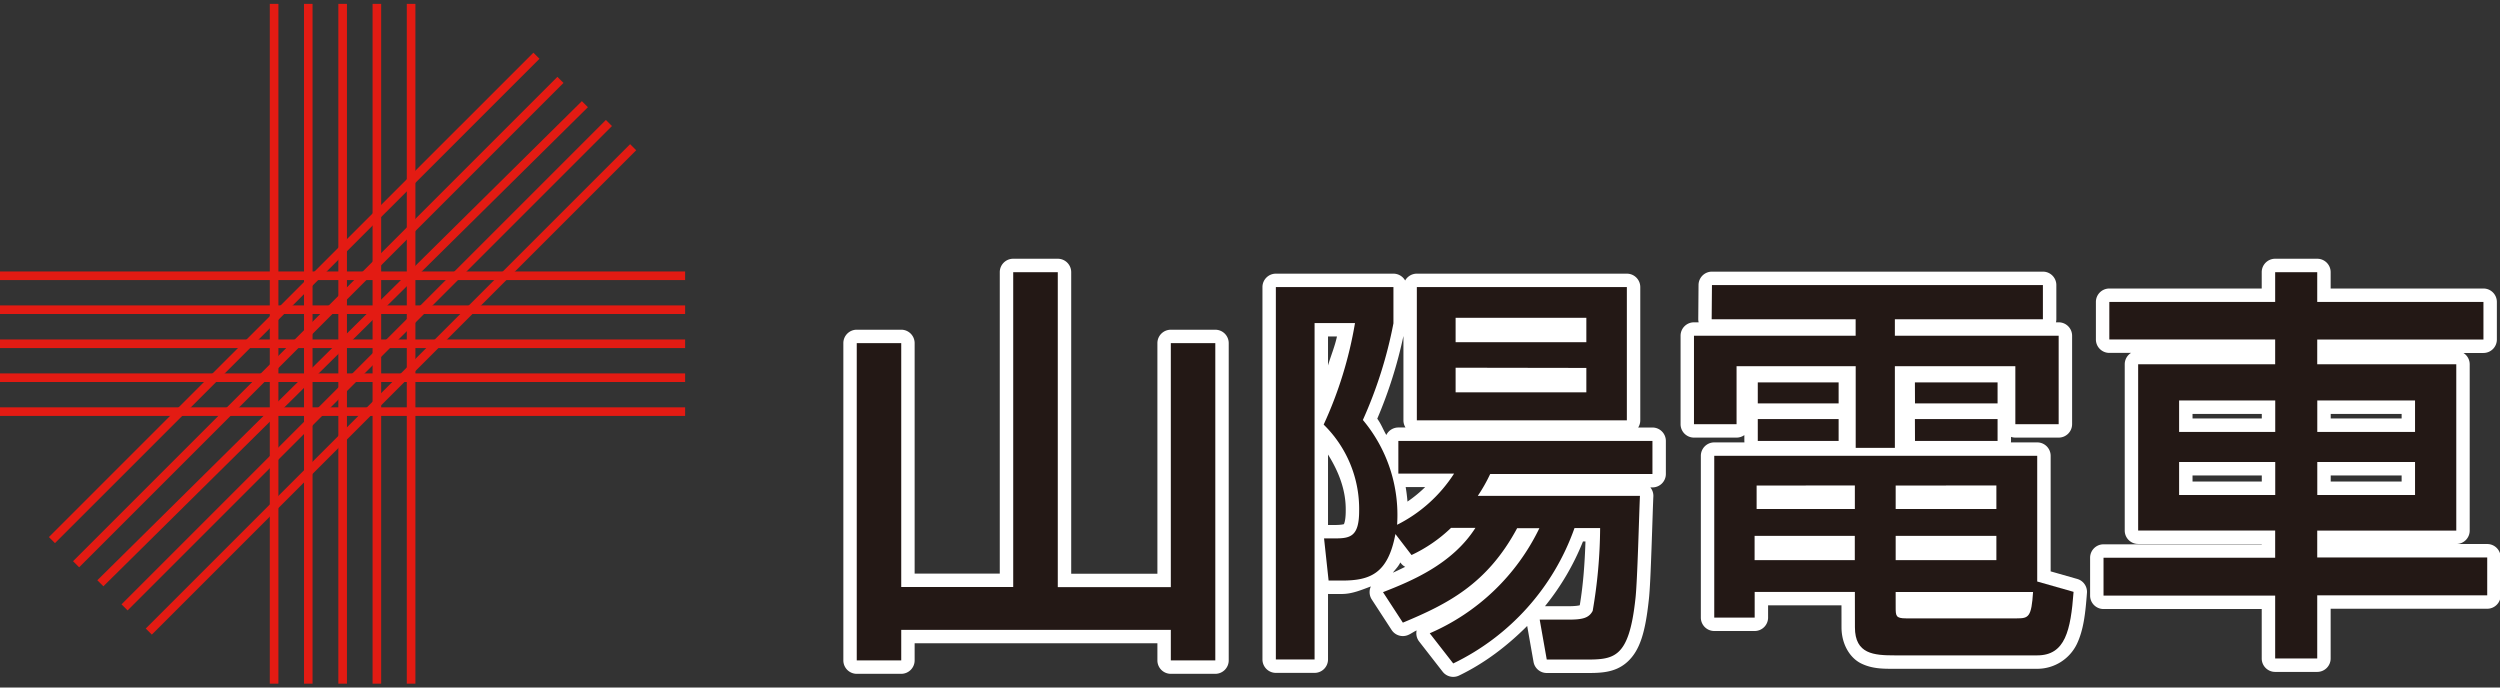 <svg xmlns="http://www.w3.org/2000/svg" width="800" height="220" viewBox="0 0 211.667 58.208"><rect x="0" y="0" width="211.667" height="58.208" fill="#333333" stroke="none"/><path d="M22.843.327h.729v57.555h-.729zm2.897 0h.722v57.555h-.721zm2.907 0h.729v57.555h-.729zm2.898 0h.728v57.555h-.728zm2.897 0h.729v57.555h-.729z" style="color:#000;font-style:normal;font-variant:normal;font-weight:400;font-stretch:normal;font-size:medium;font-family:sans-serif;font-variant-ligatures:normal;font-variant-position:normal;font-variant-caps:normal;font-variant-numeric:normal;font-variant-alternates:normal;font-variant-east-asian:normal;font-feature-settings:normal;text-indent:0;text-decoration:none;text-decoration-line:none;text-decoration-style:solid;text-decoration-color:#000;letter-spacing:normal;word-spacing:normal;text-transform:none;writing-mode:lr-tb;direction:ltr;text-orientation:mixed;dominant-baseline:auto;baseline-shift:baseline;text-anchor:start;clip-rule:nonzero;display:inline;overflow:visible;visibility:visible;color-interpolation:sRGB;vector-effect:none;fill:#e31b13;fill-opacity:1;fill-rule:nonzero;stroke:none;stroke-width:1.515;stroke-linecap:butt;stroke-linejoin:miter;stroke-miterlimit:4;stroke-dasharray:none;stroke-dashoffset:0;stroke-opacity:1;color-rendering:auto;image-rendering:auto;shape-rendering:auto;text-rendering:auto;stop-color:#000"/><path d="M4.14 45.47 45.162 4.46l.515.515-41.024 41.01Z" style="color:#000;font-style:normal;font-variant:normal;font-weight:400;font-stretch:normal;font-size:medium;font-family:sans-serif;font-variant-ligatures:normal;font-variant-position:normal;font-variant-caps:normal;font-variant-numeric:normal;font-variant-alternates:normal;font-variant-east-asian:normal;font-feature-settings:normal;text-indent:0;text-decoration:none;text-decoration-line:none;text-decoration-style:solid;text-decoration-color:#000;letter-spacing:normal;word-spacing:normal;text-transform:none;writing-mode:lr-tb;direction:ltr;text-orientation:mixed;dominant-baseline:auto;baseline-shift:baseline;text-anchor:start;clip-rule:nonzero;display:inline;overflow:visible;visibility:visible;color-interpolation:sRGB;vector-effect:none;fill:#e31b13;fill-opacity:1;fill-rule:nonzero;stroke:none;stroke-width:1.515;stroke-linecap:butt;stroke-linejoin:miter;stroke-miterlimit:4;stroke-dasharray:none;stroke-dashoffset:0;stroke-opacity:1;color-rendering:auto;image-rendering:auto;shape-rendering:auto;text-rendering:auto;stop-color:#000"/><path d="m6.184 47.516 41.01-41.01.516.514L6.7 48.031Z" style="color:#000;font-style:normal;font-variant:normal;font-weight:400;font-stretch:normal;font-size:medium;font-family:sans-serif;font-variant-ligatures:normal;font-variant-position:normal;font-variant-caps:normal;font-variant-numeric:normal;font-variant-alternates:normal;font-variant-east-asian:normal;font-feature-settings:normal;text-indent:0;text-decoration:none;text-decoration-line:none;text-decoration-style:solid;text-decoration-color:#000;letter-spacing:normal;word-spacing:normal;text-transform:none;writing-mode:lr-tb;direction:ltr;text-orientation:mixed;dominant-baseline:auto;baseline-shift:baseline;text-anchor:start;clip-rule:nonzero;display:inline;overflow:visible;visibility:visible;color-interpolation:sRGB;vector-effect:none;fill:#e31b13;fill-opacity:1;fill-rule:nonzero;stroke:none;stroke-width:1.514;stroke-linecap:butt;stroke-linejoin:miter;stroke-miterlimit:4;stroke-dasharray:none;stroke-dashoffset:0;stroke-opacity:1;color-rendering:auto;image-rendering:auto;shape-rendering:auto;text-rendering:auto;stop-color:#000"/><path d="M8.241 49.127 49.265 8.563l.512.512L8.753 49.639Z" style="color:#000;font-style:normal;font-variant:normal;font-weight:400;font-stretch:normal;font-size:medium;font-family:sans-serif;font-variant-ligatures:normal;font-variant-position:normal;font-variant-caps:normal;font-variant-numeric:normal;font-variant-alternates:normal;font-variant-east-asian:normal;font-feature-settings:normal;text-indent:0;text-decoration:none;text-decoration-line:none;text-decoration-style:solid;text-decoration-color:#000;letter-spacing:normal;word-spacing:normal;text-transform:none;writing-mode:lr-tb;direction:ltr;text-orientation:mixed;dominant-baseline:auto;baseline-shift:baseline;text-anchor:start;clip-rule:nonzero;display:inline;overflow:visible;visibility:visible;color-interpolation:sRGB;vector-effect:none;fill:#e31b13;fill-opacity:1;fill-rule:nonzero;stroke:none;stroke-width:1.515;stroke-linecap:butt;stroke-linejoin:miter;stroke-miterlimit:4;stroke-dasharray:none;stroke-dashoffset:0;stroke-opacity:1;color-rendering:auto;image-rendering:auto;shape-rendering:auto;text-rendering:auto;stop-color:#000"/><path d="m10.289 51.167 41.01-41.01.515.515-41.01 41.01zm2.051 2.048 41.01-41.01.515.515-41.01 41.01z" style="color:#000;font-style:normal;font-variant:normal;font-weight:400;font-stretch:normal;font-size:medium;font-family:sans-serif;font-variant-ligatures:normal;font-variant-position:normal;font-variant-caps:normal;font-variant-numeric:normal;font-variant-alternates:normal;font-variant-east-asian:normal;font-feature-settings:normal;text-indent:0;text-decoration:none;text-decoration-line:none;text-decoration-style:solid;text-decoration-color:#000;letter-spacing:normal;word-spacing:normal;text-transform:none;writing-mode:lr-tb;direction:ltr;text-orientation:mixed;dominant-baseline:auto;baseline-shift:baseline;text-anchor:start;clip-rule:nonzero;display:inline;overflow:visible;visibility:visible;color-interpolation:sRGB;vector-effect:none;fill:#e31b13;fill-opacity:1;fill-rule:nonzero;stroke:none;stroke-width:1.514;stroke-linecap:butt;stroke-linejoin:miter;stroke-miterlimit:4;stroke-dasharray:none;stroke-dashoffset:0;stroke-opacity:1;color-rendering:auto;image-rendering:auto;shape-rendering:auto;text-rendering:auto;stop-color:#000"/><path d="M0 22.982h58.007v.729H0Zm0 2.875h58.007v.728H0Zm0 2.883h58.007v.73H0Zm0 2.874h58.007v.728H0Zm0 2.875h58.007v.728H0Z" style="color:#000;font-style:normal;font-variant:normal;font-weight:400;font-stretch:normal;font-size:medium;font-family:sans-serif;font-variant-ligatures:normal;font-variant-position:normal;font-variant-caps:normal;font-variant-numeric:normal;font-variant-alternates:normal;font-variant-east-asian:normal;font-feature-settings:normal;text-indent:0;text-decoration:none;text-decoration-line:none;text-decoration-style:solid;text-decoration-color:#000;letter-spacing:normal;word-spacing:normal;text-transform:none;writing-mode:lr-tb;direction:ltr;text-orientation:mixed;dominant-baseline:auto;baseline-shift:baseline;text-anchor:start;clip-rule:nonzero;display:inline;overflow:visible;visibility:visible;color-interpolation:sRGB;vector-effect:none;fill:#e31b13;fill-opacity:1;fill-rule:nonzero;stroke:none;stroke-width:1.515;stroke-linecap:butt;stroke-linejoin:miter;stroke-miterlimit:4;stroke-dasharray:none;stroke-dashoffset:0;stroke-opacity:1;color-rendering:auto;image-rendering:auto;shape-rendering:auto;text-rendering:auto;stop-color:#000"/><path d="M56.623 14.244a.75.75 0 0 0-.75.75V31.84h-4.758V18.96a.75.75 0 0 0-.75-.75h-2.484a.75.75 0 0 0-.75.75v17.731a.75.75 0 0 0 .75.75h2.484a.75.75 0 0 0 .75-.75v-.957h13.567v.957a.75.75 0 0 0 .75.75h2.486a.75.75 0 0 0 .75-.75v-17.73a.75.75 0 0 0-.75-.75h-2.486a.75.75 0 0 0-.75.75v12.885h-4.817V14.994a.75.75 0 0 0-.75-.75zm.75 1.5h.992v16.852a.75.75 0 0 0 .75.75h6.317a.75.75 0 0 0 .75-.75V19.71h.986v16.23h-.986v-.957a.75.75 0 0 0-.75-.75H50.365a.75.75 0 0 0-.75.75v.957h-.984V19.71h.984v12.88a.75.75 0 0 0 .75.75h6.258a.75.75 0 0 0 .75-.75z" style="color:#000;font-style:normal;font-variant:normal;font-weight:400;font-stretch:normal;font-size:medium;font-family:sans-serif;font-variant-ligatures:normal;font-variant-position:normal;font-variant-caps:normal;font-variant-numeric:normal;font-variant-alternates:normal;font-variant-east-asian:normal;font-feature-settings:normal;text-indent:0;text-decoration:none;text-decoration-line:none;text-decoration-style:solid;text-decoration-color:#000;letter-spacing:normal;word-spacing:normal;text-transform:none;writing-mode:lr-tb;direction:ltr;text-orientation:mixed;dominant-baseline:auto;baseline-shift:baseline;text-anchor:start;clip-rule:nonzero;display:inline;overflow:visible;visibility:visible;color-interpolation:sRGB;vector-effect:none;fill:#fff;fill-opacity:1;fill-rule:nonzero;stroke:none;stroke-linecap:round;stroke-linejoin:round;stroke-miterlimit:4;stroke-dasharray:none;stroke-dashoffset:0;stroke-opacity:1;color-rendering:auto;image-rendering:auto;shape-rendering:auto;text-rendering:auto;stop-color:#000;stop-opacity:1" transform="translate(0 .327)scale(1.515)"/><path d="M50.366 18.961V32.59h6.258V14.995h2.491v17.6h6.317V18.961h2.486v17.73h-2.486v-1.707H50.366v1.708H47.88V18.961Z" style="color:#000;font-style:normal;font-variant:normal;font-weight:400;font-stretch:normal;font-size:medium;font-family:sans-serif;font-variant-ligatures:normal;font-variant-position:normal;font-variant-caps:normal;font-variant-numeric:normal;font-variant-alternates:normal;font-variant-east-asian:normal;font-feature-settings:normal;text-indent:0;text-decoration:none;text-decoration-line:none;text-decoration-style:solid;text-decoration-color:#000;letter-spacing:normal;word-spacing:normal;text-transform:none;writing-mode:lr-tb;direction:ltr;text-orientation:mixed;dominant-baseline:auto;baseline-shift:baseline;text-anchor:start;clip-rule:nonzero;display:inline;overflow:visible;visibility:visible;color-interpolation:sRGB;vector-effect:none;fill:#231815;fill-opacity:1;fill-rule:nonzero;stroke:none;stroke-width:1.5;stroke-linecap:round;stroke-linejoin:round;stroke-miterlimit:4;stroke-dasharray:none;stroke-dashoffset:0;stroke-opacity:1;color-rendering:auto;image-rendering:auto;shape-rendering:auto;text-rendering:auto;stop-color:#000;stop-opacity:1" transform="translate(0 .327)scale(1.515)"/><path d="M71.303 15.078a.75.75 0 0 0-.75.75v20.81a.75.75 0 0 0 .75.75h2.164a.75.75 0 0 0 .75-.75v-3.661l.033.002h.74c.582 0 1.098-.229 1.623-.422a.75.75 0 0 0 .05.73l1.108 1.703a.75.75 0 0 0 .918.283c.166-.069.316-.186.48-.257a.75.75 0 0 0 .142.62l1.312 1.686a.75.75 0 0 0 .918.215c1.44-.695 2.698-1.66 3.807-2.771l.355 2.01a.75.75 0 0 0 .738.619h2.075c.83 0 1.715.029 2.43-.62.712-.647 1.004-1.68 1.195-3.43.069-.571.114-1.765.158-2.988.044-1.222.08-2.443.1-2.824a.75.75 0 0 0-.167-.51h.116a.75.75 0 0 0 .75-.75v-1.847a.75.75 0 0 0-.75-.75h-.797a.75.75 0 0 0 .117-.4v-7.448a.75.75 0 0 0-.75-.75H79.182a.75.75 0 0 0-.655.383.75.75 0 0 0-.654-.383zm.75 1.5h5.07v1.178a23.6 23.6 0 0 1-1.643 5.19.75.75 0 0 0 .11.79 7.5 7.5 0 0 1 1.74 5.326.8.8 0 0 0 .01.18.8.8 0 0 0-.094.248c-.19 1.007-.47 1.443-.77 1.668-.299.225-.753.32-1.486.32h-.066l-.1-.916c.417-.007.88 0 1.287-.369.473-.427.593-1.06.594-1.855.028-1.84-.707-3.569-1.92-4.936.764-1.744 1.364-3.56 1.68-5.44a.75.75 0 0 0-.74-.872h-2.258a.75.75 0 0 0-.75.75v18.049h-.664zm7.879 0h10.236v5.947H79.932Zm1.416.219a.75.75 0 0 0-.75.75v1.361a.75.75 0 0 0 .517.713.75.75 0 0 0-.517.713v1.373a.75.75 0 0 0 .75.75h7.306a.75.75 0 0 0 .75-.75v-1.361a.75.75 0 0 0-.535-.719.75.75 0 0 0 .535-.719v-1.361a.75.75 0 0 0-.75-.75zm-2.916 1.762v4.716a.75.75 0 0 0 .115.4h-.399a.75.75 0 0 0-.673.42c-.177-.301-.294-.63-.506-.911a25 25 0 0 0 1.463-4.625m-4.215.03h.5c-.118.555-.34 1.076-.5 1.618zm4.681 6.587h12.7v.347h-8.319a.75.75 0 0 0-.68.436 8 8 0 0 1-.632 1.115.75.75 0 0 0 .62 1.17h8.286c-.021.58-.04 1.181-.072 2.06-.044 1.216-.104 2.488-.149 2.862l-.002.01c-.176 1.632-.494 2.292-.713 2.49s-.592.229-1.421.229H87.07l-.129-.733h.727c.421 0 .77-.013 1.129-.137.359-.123.699-.42.873-.746a.8.8 0 0 0 .076-.224c.274-1.57.417-3.16.428-4.754a.75.75 0 0 0-.75-.756h-1.432a.75.75 0 0 0-.707.5c-1.04 2.942-3.194 5.304-5.924 6.785l-.377-.486c2.453-1.28 4.512-3.21 5.721-5.717a.75.75 0 0 0-.676-1.076h-1.242a.75.75 0 0 0-.66.396c-1.456 2.714-3.285 3.71-5.469 4.655l-.27-.414c1.554-.643 3.463-1.56 4.7-3.502a.75.75 0 0 0-.633-1.153h-1.361a.75.75 0 0 0-.52.21c-.447.43-.985.74-1.523 1.046l-.22-.289c1.223-.704 2.295-1.65 3.062-2.842a.75.75 0 0 0-.631-1.154h-2.364zm-4.681.01c.594.948 1.009 1.996.99 3.134v.012c0 .628-.12.766-.103.75s-.093.041-.487.041h-.4zm4.34 1.818h1.09a7.3 7.3 0 0 1-.989.812 9 9 0 0 0-.101-.812m9.908 3.041h.14c-.04 1.193-.121 2.386-.318 3.564-.07.022-.269.053-.619.053h-1.326a14 14 0 0 0 2.123-3.617m-10.207 1.172.031.04a.75.75 0 0 0 .242.206c-.236.112-.462.229-.691.326.143-.184.307-.342.418-.572" style="color:#000;font-style:normal;font-variant:normal;font-weight:400;font-stretch:normal;font-size:medium;font-family:sans-serif;font-variant-ligatures:normal;font-variant-position:normal;font-variant-caps:normal;font-variant-numeric:normal;font-variant-alternates:normal;font-variant-east-asian:normal;font-feature-settings:normal;text-indent:0;text-decoration:none;text-decoration-line:none;text-decoration-style:solid;text-decoration-color:#000;letter-spacing:normal;word-spacing:normal;text-transform:none;writing-mode:lr-tb;direction:ltr;text-orientation:mixed;dominant-baseline:auto;baseline-shift:baseline;text-anchor:start;clip-rule:nonzero;display:inline;overflow:visible;visibility:visible;color-interpolation:sRGB;vector-effect:none;fill:#fff;fill-opacity:1;fill-rule:nonzero;stroke:none;stroke-linecap:round;stroke-linejoin:round;stroke-miterlimit:4;stroke-dasharray:none;stroke-dashoffset:0;stroke-opacity:1;color-rendering:auto;image-rendering:auto;shape-rendering:auto;text-rendering:auto;stop-color:#000;stop-opacity:1" transform="translate(0 .327)scale(1.515)"/><path d="M90.918 15.828v7.447H79.181v-7.447zm-9.57 1.718v1.362h7.306v-1.362zm0 2.788v1.374h7.306v-1.362ZM77.29 32.877c1.594-.621 3.875-1.567 5.166-3.594h-1.362a8.2 8.2 0 0 1-2.21 1.519l-.9-1.173c-.416 2.21-1.405 2.6-2.994 2.6h-.74l-.254-2.356h.621c.854 0 1.34-.113 1.34-1.54a6.59 6.59 0 0 0-1.983-4.82 22.4 22.4 0 0 0 1.751-5.674h-2.259v18.8h-2.164V15.828h6.571v2.026a24.3 24.3 0 0 1-1.708 5.4 8.26 8.26 0 0 1 1.913 5.858 8.1 8.1 0 0 0 3.183-2.859h-3.113v-1.827h14.2v1.848H83.28a9 9 0 0 1-.692 1.221h9.062c-.043.827-.14 4.815-.254 5.761-.367 3.388-1.221 3.388-2.88 3.388h-2.074l-.395-2.232h1.621c.784 0 1.129-.092 1.34-.486a28 28 0 0 0 .416-4.631h-1.432a13.33 13.33 0 0 1-6.777 7.566l-1.313-1.686a12.14 12.14 0 0 0 6.128-5.874h-1.243c-1.681 3.134-3.9 4.242-6.387 5.28z" style="color:#000;font-style:normal;font-variant:normal;font-weight:400;font-stretch:normal;font-size:medium;font-family:sans-serif;font-variant-ligatures:normal;font-variant-position:normal;font-variant-caps:normal;font-variant-numeric:normal;font-variant-alternates:normal;font-variant-east-asian:normal;font-feature-settings:normal;text-indent:0;text-decoration:none;text-decoration-line:none;text-decoration-style:solid;text-decoration-color:#000;letter-spacing:normal;word-spacing:normal;text-transform:none;writing-mode:lr-tb;direction:ltr;text-orientation:mixed;dominant-baseline:auto;baseline-shift:baseline;text-anchor:start;clip-rule:nonzero;display:inline;overflow:visible;visibility:visible;color-interpolation:sRGB;vector-effect:none;fill:#231815;fill-opacity:1;fill-rule:nonzero;stroke:none;stroke-width:1.5;stroke-linecap:round;stroke-linejoin:round;stroke-miterlimit:4;stroke-dasharray:none;stroke-dashoffset:0;stroke-opacity:1;color-rendering:auto;image-rendering:auto;shape-rendering:auto;text-rendering:auto;stop-color:#000;stop-opacity:1" transform="translate(0 .327)scale(1.515)"/><path d="M95.674 14.965a.75.75 0 0 0-.75.742l-.016 1.914a.8.8 0 0 0 .022.176h-.26a.75.75 0 0 0-.75.75v4.943a.75.75 0 0 0 .75.75h2.379a.75.75 0 0 0 .435-.14v.326a1 1 0 0 0 .006.082h-1.687a.75.75 0 0 0-.75.75v9.04a.75.75 0 0 0 .75.75h2.258a.75.75 0 0 0 .75-.75v-.683h4.101l.002 1.229c0 .925.454 1.698 1.092 2.015s1.29.301 1.89.301h7.956a2.46 2.46 0 0 0 2.22-1.394c.378-.8.476-1.746.559-2.85a.75.75 0 0 0-.543-.777l-1.486-.424v-6.457a.75.75 0 0 0-.75-.75h-1.471a1 1 0 0 0 .006-.082v-.227a.8.8 0 0 0 .242.041h2.422a.75.75 0 0 0 .75-.75v-4.943a.75.75 0 0 0-.75-.75h-.152a.8.8 0 0 0 .021-.17v-1.912a.75.75 0 0 0-.75-.75zm.744 1.5h17.002v.412h-7.524a.75.75 0 0 0-.75.75v.92a.75.75 0 0 0 .75.75h8.405v3.443h-.922v-2.492a.75.75 0 0 0-.75-.75h-6.733a.75.75 0 0 0-.75.75v3.816h-.689v-3.816a.75.75 0 0 0-.75-.75h-6.658a.75.75 0 0 0-.75.75v2.492h-.88v-3.443h8.284a.75.75 0 0 0 .75-.75v-.92a.75.75 0 0 0-.75-.75h-7.289zm.135 9.543h16.549v6.11h-7.163a.75.75 0 0 0-.75.75l.002.827c0 .254-.086.543.217.957.152.208.399.338.588.387.19.05.349.053.524.053h6.199c.175 0 .358.003.594-.059.235-.062.522-.242.683-.476.268-.39.274-.832.309-1.366l.722.205c-.08.693-.157 1.404-.31 1.729-.206.436-.303.535-.865.535h-7.955c-.572 0-1.039-.053-1.223-.144-.185-.092-.26-.1-.26-.672v-.002l-.004-1.977a.75.75 0 0 0-.75-.75h-5.6a.75.75 0 0 0-.75.75v.684h-.757zm7.107.158-5.49.002a.75.75 0 0 0-.75.75v1.313a.75.75 0 0 0 .75.75h5.49a.75.75 0 0 0 .75-.75v-1.315a.75.75 0 0 0-.75-.75m7.908 0-5.627.002a.75.75 0 0 0-.75.75v1.313a.75.75 0 0 0 .75.75h5.627a.75.75 0 0 0 .75-.75v-1.315a.75.75 0 0 0-.75-.75m-13.511 2.816a.75.75 0 0 0-.75.75v1.356a.75.75 0 0 0 .75.75h5.6a.75.75 0 0 0 .75-.75v-1.356a.75.75 0 0 0-.75-.75zm7.884 0a.75.75 0 0 0-.75.75v1.356a.75.75 0 0 0 .75.75h5.627a.75.75 0 0 0 .75-.75v-1.356a.75.75 0 0 0-.75-.75z" style="color:#000;font-style:normal;font-variant:normal;font-weight:400;font-stretch:normal;font-size:medium;font-family:sans-serif;font-variant-ligatures:normal;font-variant-position:normal;font-variant-caps:normal;font-variant-numeric:normal;font-variant-alternates:normal;font-variant-east-asian:normal;font-feature-settings:normal;text-indent:0;text-decoration:none;text-decoration-line:none;text-decoration-style:solid;text-decoration-color:#000;letter-spacing:normal;word-spacing:normal;text-transform:none;writing-mode:lr-tb;direction:ltr;text-orientation:mixed;dominant-baseline:auto;baseline-shift:baseline;text-anchor:start;clip-rule:nonzero;display:inline;overflow:visible;visibility:visible;color-interpolation:sRGB;vector-effect:none;fill:#fff;fill-opacity:1;fill-rule:nonzero;stroke:none;stroke-linecap:round;stroke-linejoin:round;stroke-miterlimit:4;stroke-dasharray:none;stroke-dashoffset:0;stroke-opacity:1;color-rendering:auto;image-rendering:auto;shape-rendering:auto;text-rendering:auto;stop-color:#000;stop-opacity:1" transform="translate(0 .327)scale(1.515)"/><path d="M103.661 32.866h-5.6v1.432h-2.259v-9.041h18.049v7.025l2.032.578c-.162 2.162-.465 3.55-2.032 3.55h-7.955c-1.173 0-2.232-.07-2.232-1.567zm2.28-3.134v1.356h5.628v-1.356zm-7.884 0v1.356h5.6v-1.356zm.113-2.815v1.313h5.49v-1.314zm7.771 0v1.313h5.628v-1.314zm0 6.777c0 .508 0 .648.578.648h6.2c.648 0 .811-.07.9-1.475h-7.679Zm-10.267-17.98h18.495v1.913h-8.273v.919h9.154v4.945h-2.421v-3.243h-6.733v4.566h-2.189v-4.566h-6.658v3.242h-2.38v-4.944h9.035v-.919h-8.046zm2.561 7.49h4.518v1.221h-4.518zm8.781 0h4.62v1.221h-4.615zm-8.781-2.048h4.518v1.173h-4.518zm8.781 0h4.62v1.173h-4.615z" style="color:#000;font-style:normal;font-variant:normal;font-weight:400;font-stretch:normal;font-size:medium;font-family:sans-serif;font-variant-ligatures:normal;font-variant-position:normal;font-variant-caps:normal;font-variant-numeric:normal;font-variant-alternates:normal;font-variant-east-asian:normal;font-feature-settings:normal;text-indent:0;text-decoration:none;text-decoration-line:none;text-decoration-style:solid;text-decoration-color:#000;letter-spacing:normal;word-spacing:normal;text-transform:none;writing-mode:lr-tb;direction:ltr;text-orientation:mixed;dominant-baseline:auto;baseline-shift:baseline;text-anchor:start;clip-rule:nonzero;display:inline;overflow:visible;visibility:visible;color-interpolation:sRGB;vector-effect:none;fill:#231815;fill-opacity:1;fill-rule:nonzero;stroke:none;stroke-width:1.5;stroke-linecap:round;stroke-linejoin:round;stroke-miterlimit:4;stroke-dasharray:none;stroke-dashoffset:0;stroke-opacity:1;color-rendering:auto;image-rendering:auto;shape-rendering:auto;text-rendering:auto;stop-color:#000;stop-opacity:1" transform="translate(0 .327)scale(1.515)"/><path d="M127.148 14.244a.75.75 0 0 0-.75.75v.914h-8.517a.75.75 0 0 0-.75.75v2.098a.75.75 0 0 0 .75.75h1.213a.75.75 0 0 0-.352.635v9.293a.75.75 0 0 0 .75.75h6.906v.02h-8.841a.75.75 0 0 0-.75.75v2.116a.75.75 0 0 0 .75.75h8.841v2.764a.75.75 0 0 0 .75.75h2.352a.75.75 0 0 0 .75-.75v-2.78H139a.75.75 0 0 0 .75-.75v-2.117a.75.75 0 0 0-.75-.75h-1.729a.75.75 0 0 0 .75-.75v-9.294a.75.75 0 0 0-.35-.633h1.118a.75.75 0 0 0 .75-.75v-2.102a.75.75 0 0 0-.75-.75h-8.539v-.914a.75.75 0 0 0-.75-.75zm.75 1.5h.852v.914a.75.75 0 0 0 .75.75h8.54v.602h-8.54a.75.75 0 0 0-.75.75v1.383a.75.75 0 0 0 .75.75h7.021v7.794H129.5a.75.75 0 0 0-.75.75v1.5a.75.75 0 0 0 .75.75h8.75v.618h-8.75a.75.75 0 0 0-.75.75v2.779h-.852V33.07a.75.75 0 0 0-.75-.75h-8.841v-.617h8.841a.75.75 0 0 0 .75-.75v-1.52a.75.75 0 0 0-.75-.75h-6.906v-7.792h6.906a.75.75 0 0 0 .75-.75v-1.385a.75.75 0 0 0-.75-.75h-8.517v-.598h8.517a.75.75 0 0 0 .75-.75zm-6.117 5.672a.75.75 0 0 0-.75.75v1.756a.75.75 0 0 0 .75.75h5.371a.75.75 0 0 0 .75-.75v-1.756a.75.75 0 0 0-.75-.75zm7.723 0a.75.75 0 0 0-.75.75v1.756a.75.75 0 0 0 .75.75h5.463a.75.75 0 0 0 .75-.75v-1.756a.75.75 0 0 0-.75-.75zm-6.973 1.5h3.871v.256h-3.87zm7.723 0h3.963v.256h-3.963zm-8.473 1.938a.75.75 0 0 0-.75.75v1.841a.75.75 0 0 0 .75.75h5.371a.75.75 0 0 0 .75-.75v-1.841a.75.75 0 0 0-.75-.75zm7.723 0a.75.75 0 0 0-.75.75v1.841a.75.75 0 0 0 .75.75h5.463a.75.75 0 0 0 .75-.75v-1.841a.75.75 0 0 0-.75-.75zm-6.973 1.5h3.871v.341h-3.87zm7.723 0h3.963v.341h-3.963z" style="color:#000;font-style:normal;font-variant:normal;font-weight:400;font-stretch:normal;font-size:medium;font-family:sans-serif;font-variant-ligatures:normal;font-variant-position:normal;font-variant-caps:normal;font-variant-numeric:normal;font-variant-alternates:normal;font-variant-east-asian:normal;font-feature-settings:normal;text-indent:0;text-decoration:none;text-decoration-line:none;text-decoration-style:solid;text-decoration-color:#000;letter-spacing:normal;word-spacing:normal;text-transform:none;writing-mode:lr-tb;direction:ltr;text-orientation:mixed;dominant-baseline:auto;baseline-shift:baseline;text-anchor:start;clip-rule:nonzero;display:inline;overflow:visible;visibility:visible;color-interpolation:sRGB;vector-effect:none;fill:#fff;fill-opacity:1;fill-rule:nonzero;stroke:none;stroke-linecap:round;stroke-linejoin:round;stroke-miterlimit:4;stroke-dasharray:none;stroke-dashoffset:0;stroke-opacity:1;color-rendering:auto;image-rendering:auto;shape-rendering:auto;text-rendering:auto;stop-color:#000;stop-opacity:1" transform="translate(0 .327)scale(1.515)"/><path d="M117.881 16.659h9.268v-1.664h2.351v1.664h9.289v2.1H129.5v1.383h7.771v9.295H129.5v1.5h9.5v2.118h-9.5v3.529h-2.351v-3.513h-9.592v-2.118h9.592v-1.519h-7.657V20.14h7.657v-1.384h-9.268zm3.9 5.507v1.756h5.372v-1.756zm0 3.437v1.843h5.372v-1.843zm7.722-3.437v1.756h5.463v-1.756zm0 3.437v1.843h5.463v-1.843z" style="color:#000;font-style:normal;font-variant:normal;font-weight:400;font-stretch:normal;font-size:medium;font-family:sans-serif;font-variant-ligatures:normal;font-variant-position:normal;font-variant-caps:normal;font-variant-numeric:normal;font-variant-alternates:normal;font-variant-east-asian:normal;font-feature-settings:normal;text-indent:0;text-decoration:none;text-decoration-line:none;text-decoration-style:solid;text-decoration-color:#000;letter-spacing:normal;word-spacing:normal;text-transform:none;writing-mode:lr-tb;direction:ltr;text-orientation:mixed;dominant-baseline:auto;baseline-shift:baseline;text-anchor:start;clip-rule:nonzero;display:inline;overflow:visible;visibility:visible;color-interpolation:sRGB;vector-effect:none;fill:#231815;fill-opacity:1;fill-rule:nonzero;stroke:none;stroke-width:1.5;stroke-linecap:round;stroke-linejoin:round;stroke-miterlimit:4;stroke-dasharray:none;stroke-dashoffset:0;stroke-opacity:1;color-rendering:auto;image-rendering:auto;shape-rendering:auto;text-rendering:auto;stop-color:#000;stop-opacity:1" transform="translate(0 .327)scale(1.515)"/></svg>